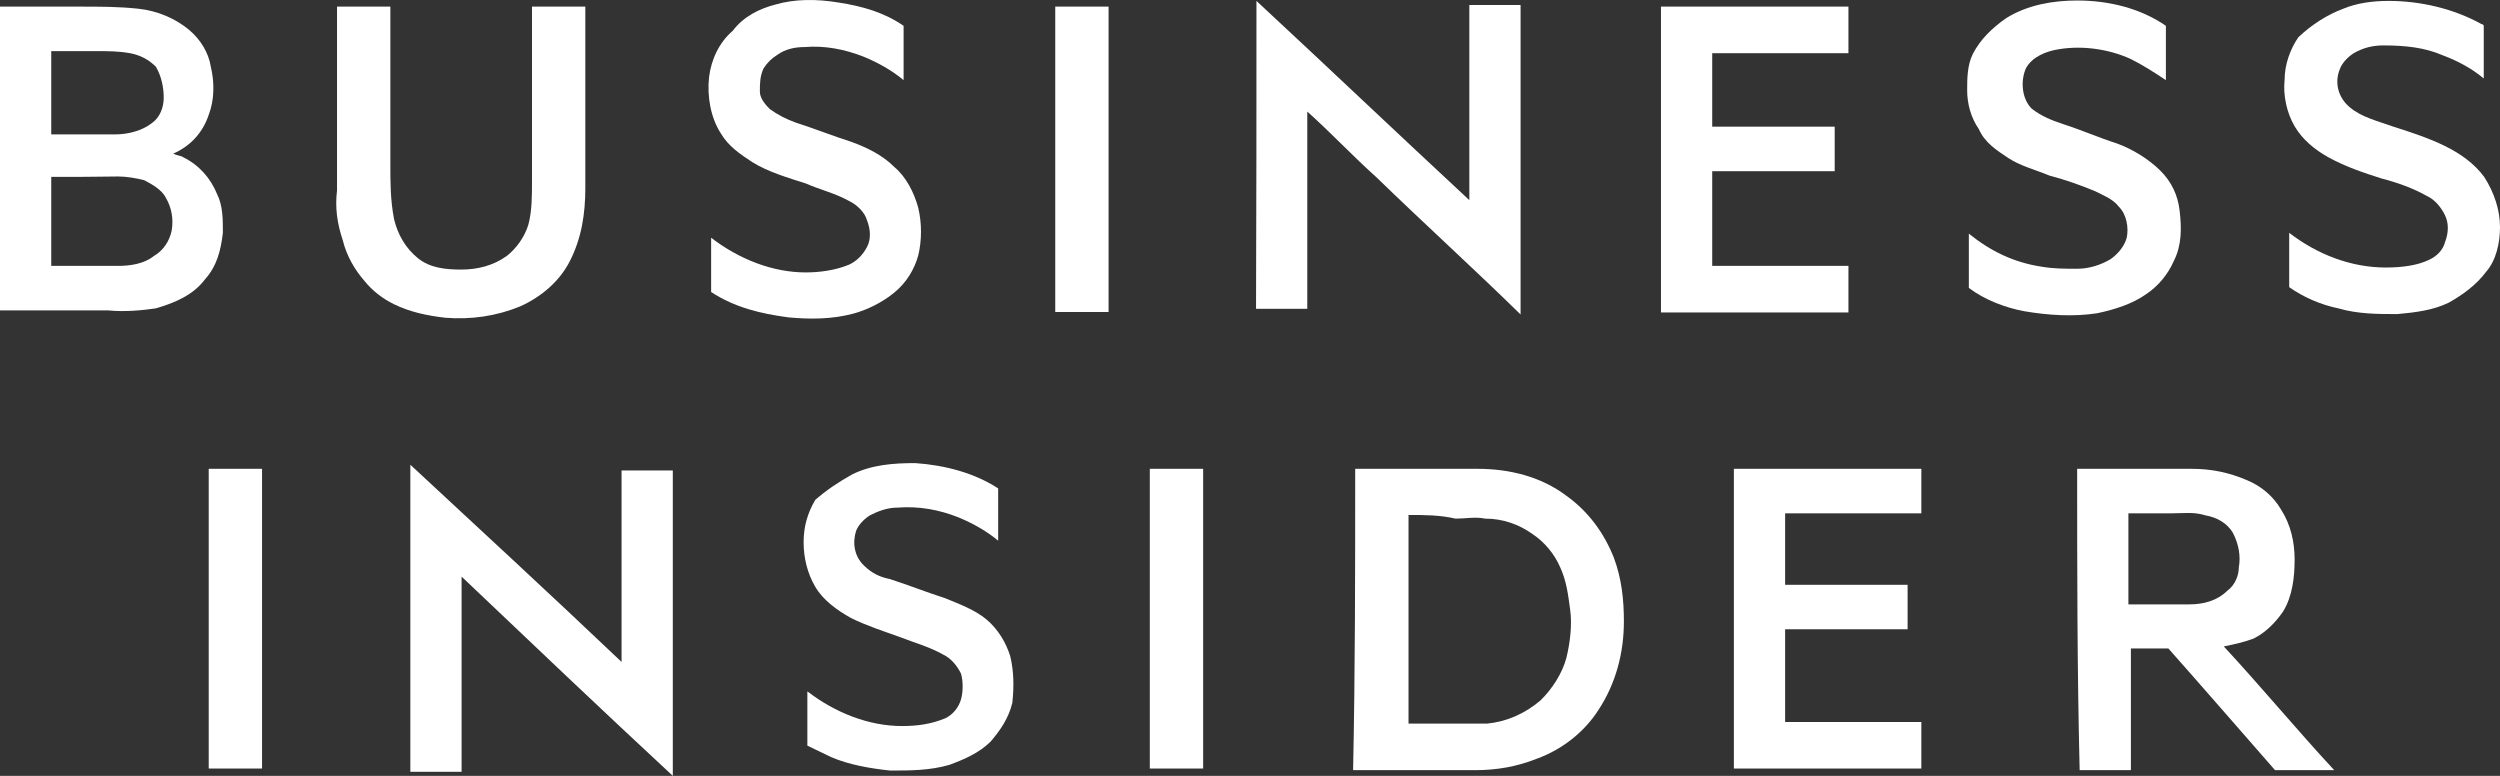 <svg width="203" height="63" viewBox="0 0 203 63" fill="none" xmlns="http://www.w3.org/2000/svg">
<rect x="0" y="0" width="203" height="63" fill="#333333" stroke="none"/>
<path d="M62.953 0.372C64.543 -0.092 66.302 -0.092 68.095 0.206C70.023 0.505 71.782 1.002 73.372 2.096C73.372 3.522 73.372 4.914 73.372 6.506C72.425 5.71 71.275 5.08 70.159 4.616C68.569 3.986 66.945 3.688 65.355 3.82C64.543 3.82 63.765 3.986 63.123 4.45C62.649 4.749 62.311 5.08 62.006 5.544C61.702 6.174 61.702 6.804 61.702 7.434C61.702 7.898 62.006 8.362 62.514 8.86C63.157 9.324 63.799 9.655 64.611 9.954C66.066 10.418 67.656 11.048 69.11 11.512C70.396 11.976 71.681 12.606 72.628 13.568C73.575 14.363 74.218 15.623 74.556 16.85C74.861 18.11 74.861 19.535 74.556 20.762C74.252 21.856 73.609 22.95 72.628 23.746C71.681 24.541 70.396 25.171 69.279 25.47C67.52 25.934 65.761 25.934 64.002 25.768C61.77 25.47 59.672 24.973 57.744 23.713C57.744 22.287 57.744 20.729 57.744 19.303C59.977 21.027 62.717 22.121 65.423 22.121C66.539 22.121 67.825 21.955 68.941 21.491C69.584 21.193 70.057 20.696 70.396 20.066C70.734 19.436 70.7 18.64 70.396 17.878C70.227 17.248 69.584 16.618 68.941 16.319C67.825 15.689 66.539 15.391 65.423 14.894C63.968 14.43 62.378 13.965 61.093 13.17C60.146 12.54 59.165 11.91 58.522 10.816C57.71 9.556 57.406 7.832 57.575 6.274C57.744 4.848 58.387 3.456 59.503 2.494C60.383 1.334 61.668 0.704 62.953 0.372Z" fill="white"/>
<path d="M162.914 1.466C164.673 0.372 166.771 0.041 168.665 0.041C171.236 0.041 173.807 0.67 175.87 2.096C175.87 3.522 175.87 4.914 175.87 6.506C174.923 5.876 173.942 5.246 172.995 4.782C171.236 3.986 169.138 3.687 167.244 3.986C166.128 4.152 165.011 4.616 164.504 5.544C164.03 6.638 164.2 8.064 164.978 8.826C165.79 9.456 166.568 9.755 167.549 10.086C169.003 10.55 170.424 11.18 171.879 11.644C173.164 12.109 174.449 12.904 175.397 13.833C176.344 14.761 176.851 15.888 176.986 17.115C177.156 18.54 177.156 19.933 176.513 21.193C176.039 22.287 175.227 23.248 174.28 23.878C173.164 24.674 171.709 25.138 170.289 25.436C168.36 25.735 166.297 25.602 164.369 25.271C162.779 24.972 161.155 24.342 159.87 23.381C159.87 21.955 159.87 20.397 159.87 18.971C161.629 20.397 163.557 21.325 165.79 21.657C166.737 21.823 167.718 21.823 168.665 21.823C169.612 21.823 170.593 21.524 171.405 21.027C172.048 20.563 172.521 19.933 172.69 19.303C172.86 18.507 172.69 17.413 172.048 16.783C171.574 16.153 170.762 15.855 170.119 15.523C169.003 15.059 167.718 14.595 166.432 14.264C165.316 13.799 164.03 13.468 163.083 12.838C162.136 12.208 161.155 11.578 160.682 10.484C160.039 9.556 159.734 8.428 159.734 7.334C159.734 6.406 159.734 5.279 160.208 4.351C160.817 3.19 161.764 2.262 162.914 1.466Z" fill="white"/>
<path d="M190.281 0.704C191.397 0.24 192.683 0.074 193.968 0.074C196.539 0.074 199.245 0.704 201.512 1.964C201.681 1.964 201.681 2.129 201.681 2.129C201.681 3.555 201.681 4.947 201.681 6.373C200.734 5.577 199.583 4.947 198.332 4.483C196.877 3.853 195.287 3.688 193.528 3.688C192.716 3.688 191.938 3.853 191.127 4.317C190.653 4.616 190.179 5.113 190.01 5.577C189.537 6.671 189.841 7.931 190.822 8.727C191.769 9.523 193.055 9.821 194.34 10.285C195.795 10.749 197.215 11.213 198.501 11.843C199.786 12.473 200.903 13.269 201.715 14.363C202.526 15.623 203 17.049 203 18.441C203 19.701 202.696 21.127 201.884 22.055C201.072 23.149 199.956 23.945 198.839 24.575C197.554 25.204 196.099 25.37 194.678 25.503C193.089 25.503 191.465 25.503 189.875 25.039C188.42 24.74 187 24.11 185.883 23.315C185.883 21.889 185.883 20.331 185.883 18.905C188.116 20.629 190.856 21.723 193.731 21.723C195.017 21.723 196.302 21.558 197.249 21.093C197.892 20.795 198.366 20.298 198.535 19.668C198.839 18.872 198.839 18.11 198.535 17.48C198.23 16.85 197.723 16.22 197.08 15.921C195.964 15.291 194.678 14.827 193.393 14.496C191.938 14.031 190.518 13.567 189.063 12.772C187.947 12.142 186.966 11.346 186.323 10.252C185.68 9.158 185.376 7.732 185.511 6.472C185.511 5.213 185.985 3.953 186.627 3.024C187.744 1.964 189.029 1.168 190.281 0.704Z" fill="white"/>
<path d="M102.024 0.074C107.775 5.412 113.56 10.915 119.31 16.253C119.31 10.915 119.31 5.743 119.31 0.405C120.765 0.405 122.05 0.405 123.471 0.405C123.471 8.727 123.471 17.214 123.471 25.536C119.615 21.756 115.623 18.143 111.767 14.396C109.839 12.672 108.079 10.782 106.151 9.058C106.151 14.396 106.151 19.734 106.151 25.072C104.697 25.072 103.411 25.072 101.99 25.072C102.024 16.85 102.024 8.528 102.024 0.074Z" fill="white"/>
<path d="M0 0.538C2.233 0.538 4.499 0.538 6.563 0.538C8.152 0.538 9.607 0.538 11.197 0.704C12.787 0.87 14.242 1.5 15.358 2.428C16.305 3.224 16.948 4.318 17.117 5.412C17.421 6.672 17.421 8.097 16.948 9.324C16.474 10.749 15.493 11.844 14.072 12.473C14.377 12.639 14.715 12.639 14.884 12.772C16.17 13.402 17.117 14.496 17.624 15.756C18.098 16.684 18.098 17.811 18.098 18.905C17.929 20.331 17.624 21.591 16.643 22.685C15.696 23.945 14.242 24.575 12.652 25.039C11.535 25.205 10.081 25.337 8.795 25.205C5.92 25.205 2.875 25.205 0 25.205C0 17.016 0 8.694 0 0.538ZM4.161 4.152C4.161 6.34 4.161 8.694 4.161 10.915C5.92 10.915 7.51 10.915 9.303 10.915C10.419 10.915 11.535 10.617 12.347 9.987C12.99 9.523 13.294 8.727 13.294 7.931C13.294 7.136 13.125 6.207 12.652 5.412C12.009 4.782 11.366 4.483 10.554 4.318C9.607 4.152 8.795 4.152 7.814 4.152C6.698 4.152 5.446 4.152 4.161 4.152ZM4.161 14.363C4.161 16.717 4.161 19.237 4.161 21.591C5.92 21.591 7.679 21.591 9.607 21.591C10.554 21.591 11.704 21.425 12.482 20.795C13.294 20.331 13.768 19.535 13.937 18.74C14.106 17.811 13.937 16.85 13.463 16.054C13.159 15.424 12.347 14.96 11.704 14.629C11.062 14.463 10.25 14.33 9.607 14.33C7.679 14.363 5.92 14.363 4.161 14.363Z" fill="white"/>
<path d="M27.367 0.538C28.821 0.538 30.242 0.538 31.697 0.538C31.697 4.782 31.697 9.025 31.697 13.269C31.697 14.827 31.697 16.253 32.001 17.811C32.306 19.071 32.948 20.165 33.929 20.961C34.91 21.757 36.162 21.889 37.447 21.889C38.733 21.889 40.018 21.591 41.135 20.795C41.946 20.165 42.589 19.237 42.894 18.275C43.198 17.181 43.198 15.921 43.198 14.662C43.198 9.954 43.198 5.246 43.198 0.538C44.653 0.538 46.073 0.538 47.528 0.538C47.528 5.412 47.528 10.418 47.528 15.292C47.528 17.347 47.224 19.369 46.243 21.259C45.431 22.817 44.01 24.077 42.251 24.873C40.323 25.669 38.259 25.967 36.162 25.801C34.707 25.636 33.286 25.337 32.001 24.707C31.054 24.243 30.242 23.613 29.599 22.817C28.788 21.889 28.145 20.762 27.84 19.535C27.367 18.11 27.198 16.85 27.367 15.457C27.367 10.285 27.367 5.412 27.367 0.538Z" fill="white"/>
<path d="M85.686 0.538C87.14 0.538 88.561 0.538 90.016 0.538C90.016 8.86 90.016 17.016 90.016 25.337C88.561 25.337 87.14 25.337 85.686 25.337C85.686 17.016 85.686 8.694 85.686 0.538Z" fill="white"/>
<path d="M134.871 0.538C140.013 0.538 145.121 0.538 150.093 0.538C150.093 1.798 150.093 3.058 150.093 4.318C146.406 4.318 142.719 4.318 139.032 4.318C139.032 6.373 139.032 8.23 139.032 10.285C142.381 10.285 145.594 10.285 148.977 10.285C148.977 11.545 148.977 12.805 148.977 13.899C145.628 13.899 142.415 13.899 139.032 13.899C139.032 16.419 139.032 19.071 139.032 21.591C142.719 21.591 146.406 21.591 150.093 21.591C150.093 22.851 150.093 24.11 150.093 25.37C144.952 25.37 139.844 25.37 134.871 25.37C134.871 18.607 134.871 12.009 134.871 5.279C134.871 3.688 134.871 2.096 134.871 0.538Z" fill="white"/>
<path d="M33.32 37.737C39.071 43.075 44.856 48.412 50.471 53.75C50.471 48.578 50.471 43.373 50.471 38.201C51.926 38.201 53.211 38.201 54.632 38.201C54.632 46.523 54.632 54.678 54.632 63C48.881 57.662 43.097 52.159 37.481 46.821C37.481 52.159 37.481 57.331 37.481 62.669C36.027 62.669 34.741 62.669 33.32 62.669C33.32 54.248 33.32 45.926 33.32 37.737Z" fill="white"/>
<path d="M69.178 38.532C70.768 37.737 72.527 37.604 74.32 37.604C76.721 37.77 79.123 38.4 81.051 39.66C81.051 41.085 81.051 42.478 81.051 43.903C80.104 43.108 78.954 42.478 77.838 42.014C76.248 41.384 74.624 41.085 72.865 41.218C72.053 41.218 71.275 41.516 70.632 41.848C70.159 42.146 69.685 42.643 69.516 43.108C69.212 44.036 69.347 45.163 70.159 45.926C70.801 46.556 71.444 46.854 72.256 47.02C73.711 47.484 75.3 48.114 76.755 48.578C77.871 49.042 79.157 49.506 80.104 50.302C81.051 51.098 81.694 52.192 82.032 53.286C82.337 54.546 82.337 55.806 82.201 57.065C81.897 58.325 81.254 59.254 80.442 60.215C79.495 61.143 78.345 61.641 77.093 62.105C75.504 62.569 73.88 62.569 72.29 62.569C70.7 62.403 68.941 62.105 67.486 61.475C66.844 61.176 66.201 60.845 65.558 60.547C65.558 59.121 65.558 57.728 65.558 56.137C67.791 57.861 70.531 58.955 73.237 58.955C74.522 58.955 75.639 58.789 76.755 58.325C77.398 58.027 77.871 57.397 78.04 56.767C78.21 56.137 78.21 55.341 78.04 54.711C77.736 54.081 77.229 53.452 76.586 53.153C75.47 52.523 74.353 52.225 73.068 51.728C71.782 51.263 70.328 50.799 69.076 50.169C67.96 49.539 66.844 48.744 66.201 47.65C65.558 46.556 65.254 45.296 65.254 44.036C65.254 42.776 65.558 41.682 66.201 40.588C67.114 39.792 68.061 39.162 69.178 38.532Z" fill="white"/>
<path d="M16.948 38.068C18.402 38.068 19.823 38.068 21.278 38.068C21.278 46.224 21.278 54.248 21.278 62.403C19.823 62.403 18.402 62.403 16.948 62.403C16.948 54.38 16.948 46.224 16.948 38.068Z" fill="white"/>
<path d="M93.364 38.068C94.819 38.068 96.24 38.068 97.695 38.068C97.695 46.224 97.695 54.248 97.695 62.403C96.24 62.403 94.819 62.403 93.364 62.403C93.364 54.38 93.364 46.224 93.364 38.068Z" fill="white"/>
<path d="M110.042 38.068C113.391 38.068 116.604 38.068 119.987 38.068C122.558 38.068 125.129 38.698 127.192 40.257C128.951 41.516 130.237 43.24 131.049 45.296C131.691 47.02 131.86 48.744 131.86 50.468C131.86 52.988 131.218 55.507 129.763 57.696C128.647 59.419 126.888 60.845 124.79 61.608C123.201 62.238 121.577 62.536 119.818 62.536C116.469 62.536 113.255 62.536 109.872 62.536C110.042 54.38 110.042 46.224 110.042 38.068ZM114.372 41.815C114.372 47.451 114.372 53.12 114.372 58.756C115.657 58.756 117.112 58.756 118.363 58.756C119.175 58.756 119.953 58.756 120.765 58.756C122.355 58.591 123.809 57.961 125.095 56.867C126.042 55.938 126.854 54.678 127.192 53.419C127.497 52.159 127.666 50.733 127.497 49.507C127.328 48.247 127.192 47.153 126.685 46.059C126.211 44.964 125.399 44.003 124.452 43.373C123.336 42.577 122.05 42.113 120.596 42.113C119.784 41.947 119.006 42.113 118.194 42.113C116.909 41.815 115.657 41.815 114.372 41.815Z" fill="white"/>
<path d="M140.791 38.068C145.933 38.068 150.872 38.068 156.013 38.068C156.013 39.328 156.013 40.588 156.013 41.682C152.326 41.682 148.639 41.682 144.952 41.682C144.952 43.572 144.952 45.594 144.952 47.484C148.301 47.484 151.514 47.484 154.897 47.484C154.897 48.744 154.897 49.838 154.897 51.098C151.548 51.098 148.335 51.098 144.952 51.098C144.952 53.618 144.952 56.137 144.952 58.624C148.639 58.624 152.326 58.624 156.013 58.624C156.013 59.884 156.013 61.144 156.013 62.403C150.872 62.403 145.933 62.403 140.791 62.403C140.791 54.38 140.791 46.224 140.791 38.068Z" fill="white"/>
<path d="M168.665 38.068C171.709 38.068 174.923 38.068 177.968 38.068C179.557 38.068 181.012 38.367 182.467 38.997C183.583 39.461 184.564 40.257 185.207 41.351C186.019 42.611 186.323 44.036 186.323 45.428C186.323 46.854 186.154 48.412 185.376 49.672C184.733 50.6 183.921 51.396 182.974 51.86C182.162 52.159 181.384 52.325 180.572 52.49C183.617 55.773 186.492 59.254 189.537 62.536C187.947 62.536 186.323 62.536 184.733 62.536C181.858 59.254 178.982 55.938 176.073 52.656C175.126 52.656 174.145 52.656 173.029 52.656C173.029 55.938 173.029 59.254 173.029 62.536C171.574 62.536 170.153 62.536 168.868 62.536C168.665 54.38 168.665 46.224 168.665 38.068ZM172.826 41.682C172.826 44.202 172.826 46.721 172.826 49.075C174.416 49.075 176.039 49.075 177.798 49.075C178.915 49.075 180.031 48.777 180.843 47.981C181.486 47.517 181.79 46.721 181.79 46.092C181.959 45.163 181.79 44.202 181.316 43.273C180.843 42.478 180.031 42.014 179.084 41.848C178.137 41.55 177.325 41.682 176.344 41.682C175.227 41.682 174.111 41.682 172.826 41.682Z" fill="white"/>
</svg>

